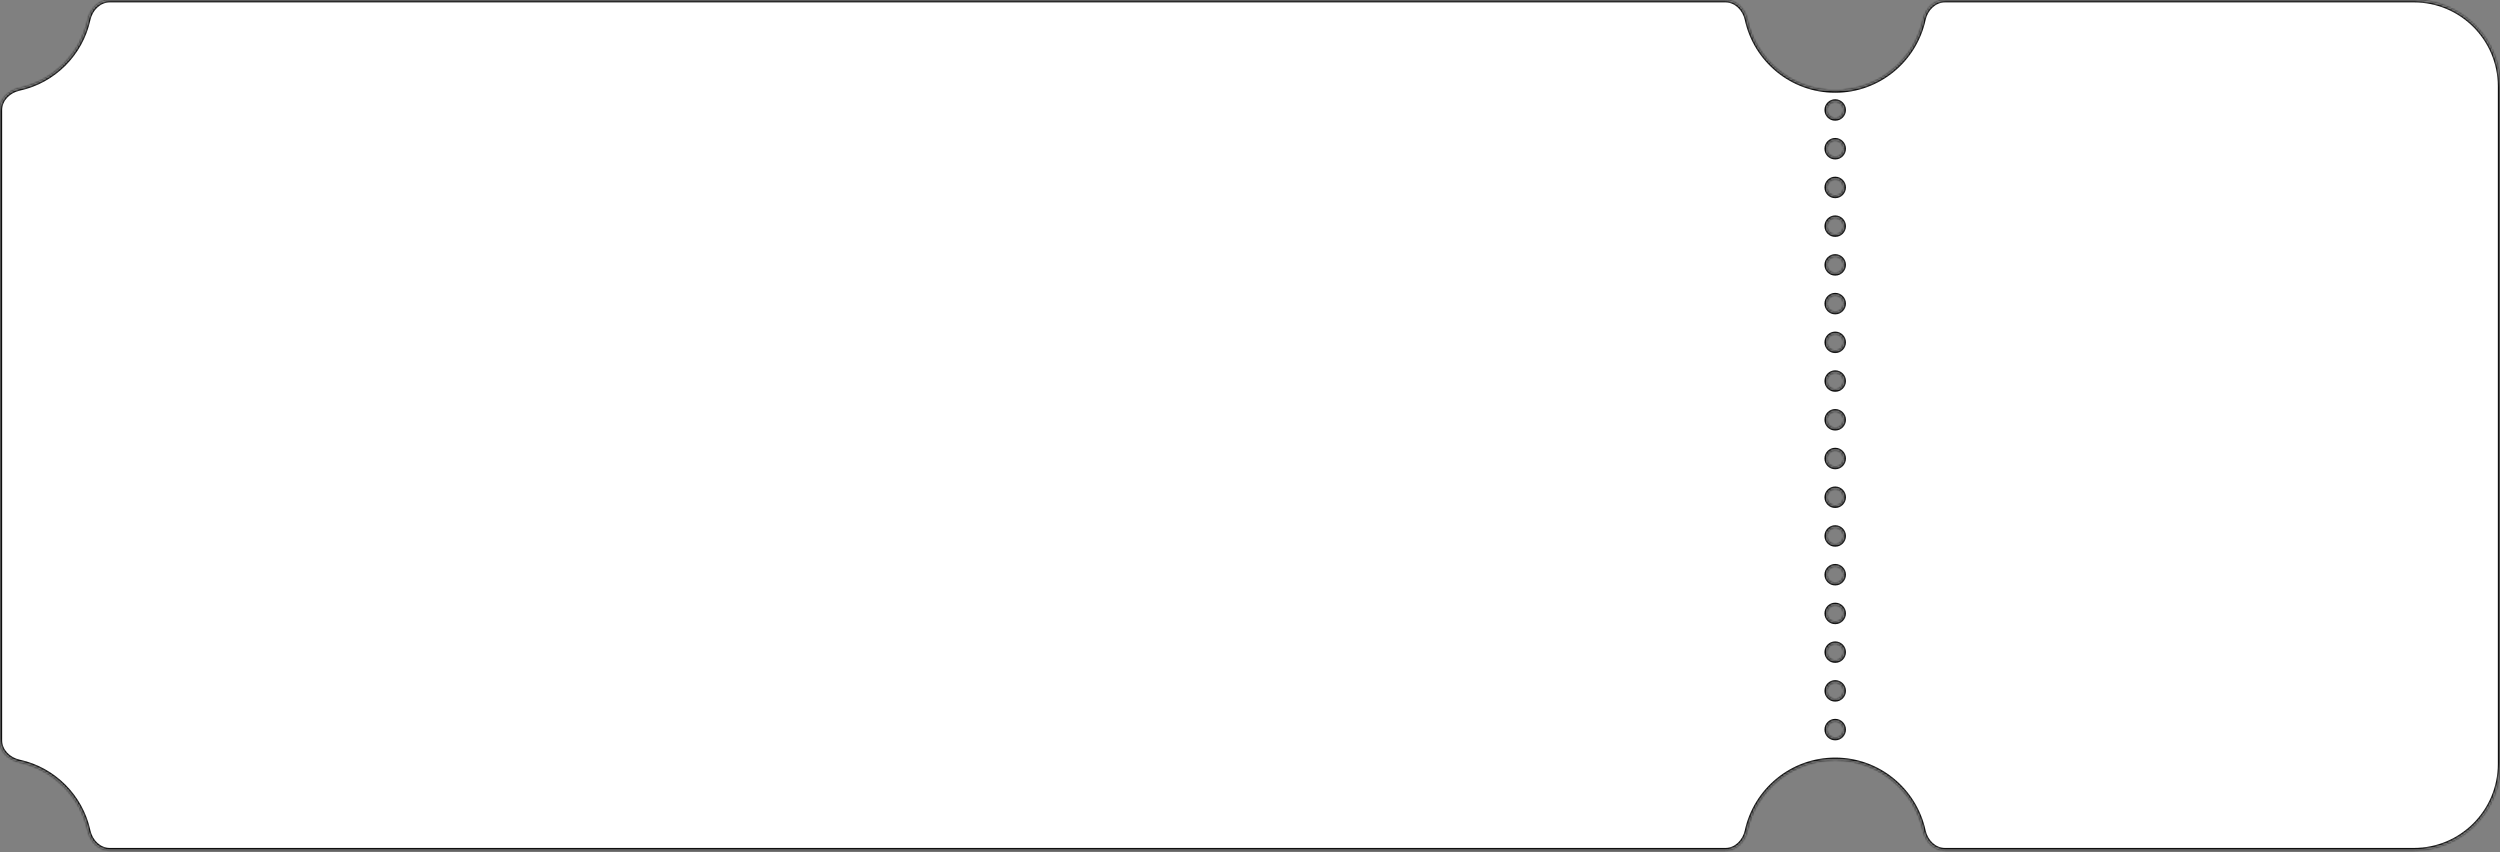 <?xml version="1.0" encoding="UTF-8"?> <svg xmlns="http://www.w3.org/2000/svg" width="1162" height="396" viewBox="0 0 1162 396" fill="none"><rect x="0" y="0" width="1162" height="396" fill="#808080" stroke="none"/><mask id="path-1-inside-1_7_591" fill="white"><path fill-rule="evenodd" clip-rule="evenodd" d="M904 0.12C899.029 0.12 895.1 4.197 894.048 9.055C889.952 27.959 873.13 42.12 853 42.12C832.87 42.12 816.048 27.959 811.952 9.055C810.9 4.197 806.971 0.12 802 0.12H51C46.029 0.12 42.1 4.197 41.048 9.055C37.576 25.079 24.959 37.696 8.935 41.168C4.077 42.22 0 46.15 0 51.12V344.12C0 349.091 4.077 353.02 8.935 354.072C24.959 357.544 37.576 370.161 41.048 386.186C42.1 391.043 46.029 395.12 51 395.12H802C806.971 395.12 810.9 391.043 811.952 386.186C816.048 367.282 832.87 353.12 853 353.12C873.13 353.12 889.952 367.282 894.048 386.186C895.1 391.043 899.029 395.12 904 395.12H1122C1144.09 395.12 1162 377.211 1162 355.12V40.12C1162 18.029 1144.09 0.12 1122 0.12H904ZM853 55.12C855.209 55.12 857 53.329 857 51.12C857 48.911 855.209 47.12 853 47.12C850.791 47.12 849 48.911 849 51.12C849 53.329 850.791 55.12 853 55.12ZM857 69.12C857 71.329 855.209 73.12 853 73.12C850.791 73.12 849 71.329 849 69.12C849 66.911 850.791 65.12 853 65.12C855.209 65.12 857 66.911 857 69.12ZM853 91.12C855.209 91.12 857 89.329 857 87.12C857 84.911 855.209 83.12 853 83.12C850.791 83.12 849 84.911 849 87.12C849 89.329 850.791 91.12 853 91.12ZM857 105.12C857 107.329 855.209 109.12 853 109.12C850.791 109.12 849 107.329 849 105.12C849 102.911 850.791 101.12 853 101.12C855.209 101.12 857 102.911 857 105.12ZM853 127.12C855.209 127.12 857 125.329 857 123.12C857 120.911 855.209 119.12 853 119.12C850.791 119.12 849 120.911 849 123.12C849 125.329 850.791 127.12 853 127.12ZM857 141.12C857 143.329 855.209 145.12 853 145.12C850.791 145.12 849 143.329 849 141.12C849 138.911 850.791 137.12 853 137.12C855.209 137.12 857 138.911 857 141.12ZM853 163.12C855.209 163.12 857 161.329 857 159.12C857 156.911 855.209 155.12 853 155.12C850.791 155.12 849 156.911 849 159.12C849 161.329 850.791 163.12 853 163.12ZM857 177.12C857 179.329 855.209 181.12 853 181.12C850.791 181.12 849 179.329 849 177.12C849 174.911 850.791 173.12 853 173.12C855.209 173.12 857 174.911 857 177.12ZM853 199.12C855.209 199.12 857 197.329 857 195.12C857 192.911 855.209 191.12 853 191.12C850.791 191.12 849 192.911 849 195.12C849 197.329 850.791 199.12 853 199.12ZM857 213.12C857 215.329 855.209 217.12 853 217.12C850.791 217.12 849 215.329 849 213.12C849 210.911 850.791 209.12 853 209.12C855.209 209.12 857 210.911 857 213.12ZM853 235.12C855.209 235.12 857 233.329 857 231.12C857 228.911 855.209 227.12 853 227.12C850.791 227.12 849 228.911 849 231.12C849 233.329 850.791 235.12 853 235.12ZM857 249.12C857 251.329 855.209 253.12 853 253.12C850.791 253.12 849 251.329 849 249.12C849 246.911 850.791 245.12 853 245.12C855.209 245.12 857 246.911 857 249.12ZM853 271.12C855.209 271.12 857 269.329 857 267.12C857 264.911 855.209 263.12 853 263.12C850.791 263.12 849 264.911 849 267.12C849 269.329 850.791 271.12 853 271.12ZM857 285.12C857 287.329 855.209 289.12 853 289.12C850.791 289.12 849 287.329 849 285.12C849 282.911 850.791 281.12 853 281.12C855.209 281.12 857 282.911 857 285.12ZM853 307.12C855.209 307.12 857 305.329 857 303.12C857 300.911 855.209 299.12 853 299.12C850.791 299.12 849 300.911 849 303.12C849 305.329 850.791 307.12 853 307.12ZM857 321.12C857 323.329 855.209 325.12 853 325.12C850.791 325.12 849 323.329 849 321.12C849 318.911 850.791 317.12 853 317.12C855.209 317.12 857 318.911 857 321.12ZM853 343.12C855.209 343.12 857 341.329 857 339.12C857 336.911 855.209 335.12 853 335.12C850.791 335.12 849 336.911 849 339.12C849 341.329 850.791 343.12 853 343.12Z"></path></mask><path fill-rule="evenodd" clip-rule="evenodd" d="M904 0.12C899.029 0.12 895.1 4.197 894.048 9.055C889.952 27.959 873.13 42.12 853 42.12C832.87 42.12 816.048 27.959 811.952 9.055C810.9 4.197 806.971 0.12 802 0.12H51C46.029 0.12 42.1 4.197 41.048 9.055C37.576 25.079 24.959 37.696 8.935 41.168C4.077 42.22 0 46.15 0 51.12V344.12C0 349.091 4.077 353.02 8.935 354.072C24.959 357.544 37.576 370.161 41.048 386.186C42.1 391.043 46.029 395.12 51 395.12H802C806.971 395.12 810.9 391.043 811.952 386.186C816.048 367.282 832.87 353.12 853 353.12C873.13 353.12 889.952 367.282 894.048 386.186C895.1 391.043 899.029 395.12 904 395.12H1122C1144.09 395.12 1162 377.211 1162 355.12V40.12C1162 18.029 1144.09 0.12 1122 0.12H904ZM853 55.12C855.209 55.12 857 53.329 857 51.12C857 48.911 855.209 47.12 853 47.12C850.791 47.12 849 48.911 849 51.12C849 53.329 850.791 55.12 853 55.12ZM857 69.12C857 71.329 855.209 73.12 853 73.12C850.791 73.12 849 71.329 849 69.12C849 66.911 850.791 65.12 853 65.12C855.209 65.12 857 66.911 857 69.12ZM853 91.12C855.209 91.12 857 89.329 857 87.12C857 84.911 855.209 83.12 853 83.12C850.791 83.12 849 84.911 849 87.12C849 89.329 850.791 91.12 853 91.12ZM857 105.12C857 107.329 855.209 109.12 853 109.12C850.791 109.12 849 107.329 849 105.12C849 102.911 850.791 101.12 853 101.12C855.209 101.12 857 102.911 857 105.12ZM853 127.12C855.209 127.12 857 125.329 857 123.12C857 120.911 855.209 119.12 853 119.12C850.791 119.12 849 120.911 849 123.12C849 125.329 850.791 127.12 853 127.12ZM857 141.12C857 143.329 855.209 145.12 853 145.12C850.791 145.12 849 143.329 849 141.12C849 138.911 850.791 137.12 853 137.12C855.209 137.12 857 138.911 857 141.12ZM853 163.12C855.209 163.12 857 161.329 857 159.12C857 156.911 855.209 155.12 853 155.12C850.791 155.12 849 156.911 849 159.12C849 161.329 850.791 163.12 853 163.12ZM857 177.12C857 179.329 855.209 181.12 853 181.12C850.791 181.12 849 179.329 849 177.12C849 174.911 850.791 173.12 853 173.12C855.209 173.12 857 174.911 857 177.12ZM853 199.12C855.209 199.12 857 197.329 857 195.12C857 192.911 855.209 191.12 853 191.12C850.791 191.12 849 192.911 849 195.12C849 197.329 850.791 199.12 853 199.12ZM857 213.12C857 215.329 855.209 217.12 853 217.12C850.791 217.12 849 215.329 849 213.12C849 210.911 850.791 209.12 853 209.12C855.209 209.12 857 210.911 857 213.12ZM853 235.12C855.209 235.12 857 233.329 857 231.12C857 228.911 855.209 227.12 853 227.12C850.791 227.12 849 228.911 849 231.12C849 233.329 850.791 235.12 853 235.12ZM857 249.12C857 251.329 855.209 253.12 853 253.12C850.791 253.12 849 251.329 849 249.12C849 246.911 850.791 245.12 853 245.12C855.209 245.12 857 246.911 857 249.12ZM853 271.12C855.209 271.12 857 269.329 857 267.12C857 264.911 855.209 263.12 853 263.12C850.791 263.12 849 264.911 849 267.12C849 269.329 850.791 271.12 853 271.12ZM857 285.12C857 287.329 855.209 289.12 853 289.12C850.791 289.12 849 287.329 849 285.12C849 282.911 850.791 281.12 853 281.12C855.209 281.12 857 282.911 857 285.12ZM853 307.12C855.209 307.12 857 305.329 857 303.12C857 300.911 855.209 299.12 853 299.12C850.791 299.12 849 300.911 849 303.12C849 305.329 850.791 307.12 853 307.12ZM857 321.12C857 323.329 855.209 325.12 853 325.12C850.791 325.12 849 323.329 849 321.12C849 318.911 850.791 317.12 853 317.12C855.209 317.12 857 318.911 857 321.12ZM853 343.12C855.209 343.12 857 341.329 857 339.12C857 336.911 855.209 335.12 853 335.12C850.791 335.12 849 336.911 849 339.12C849 341.329 850.791 343.12 853 343.12Z" fill="white"></path><path d="M894.048 386.186L893.07 386.397L894.048 386.186ZM811.952 386.186L810.975 385.974L811.952 386.186ZM8.935 354.072L9.146 353.095L8.935 354.072ZM811.952 9.055L810.975 9.266L811.952 9.055ZM894.048 9.055L893.07 8.843L894.048 9.055ZM853 43.12C873.61 43.12 890.832 28.621 895.025 9.266L893.07 8.843C889.073 27.296 872.649 41.12 853 41.12V43.12ZM810.975 9.266C815.168 28.621 832.39 43.12 853 43.12V41.12C833.351 41.12 816.927 27.296 812.93 8.843L810.975 9.266ZM51 1.12H802V-0.88H51V1.12ZM9.146 42.145C25.554 38.59 38.47 25.674 42.025 9.266L40.07 8.843C36.682 24.484 24.364 36.802 8.723 40.191L9.146 42.145ZM1 344.12V51.12H-1V344.12H1ZM42.025 385.974C38.47 369.566 25.554 356.65 9.146 353.095L8.723 355.05C24.364 358.438 36.682 370.756 40.07 386.397L42.025 385.974ZM802 394.12H51V396.12H802V394.12ZM812.93 386.397C816.927 367.944 833.351 354.12 853 354.12V352.12C832.39 352.12 815.168 366.62 810.975 385.974L812.93 386.397ZM853 354.12C872.649 354.12 889.073 367.944 893.07 386.397L895.025 385.974C890.832 366.62 873.61 352.12 853 352.12V354.12ZM1122 394.12H904V396.12H1122V394.12ZM1161 355.12C1161 376.659 1143.54 394.12 1122 394.12V396.12C1144.64 396.12 1163 377.764 1163 355.12H1161ZM1161 40.12V355.12H1163V40.12H1161ZM1122 1.12C1143.54 1.12 1161 18.581 1161 40.12H1163C1163 17.476 1144.64 -0.88 1122 -0.88V1.12ZM904 1.12H1122V-0.88H904V1.12ZM856 51.12C856 52.777 854.657 54.12 853 54.12V56.12C855.761 56.12 858 53.882 858 51.12H856ZM853 48.12C854.657 48.12 856 49.463 856 51.12H858C858 48.359 855.761 46.12 853 46.12V48.12ZM850 51.12C850 49.463 851.343 48.12 853 48.12V46.12C850.239 46.12 848 48.359 848 51.12H850ZM853 54.12C851.343 54.12 850 52.777 850 51.12H848C848 53.882 850.239 56.12 853 56.12V54.12ZM853 74.12C855.761 74.12 858 71.882 858 69.12H856C856 70.777 854.657 72.12 853 72.12V74.12ZM848 69.12C848 71.882 850.239 74.12 853 74.12V72.12C851.343 72.12 850 70.777 850 69.12H848ZM853 64.12C850.239 64.12 848 66.359 848 69.12H850C850 67.463 851.343 66.12 853 66.12V64.12ZM858 69.12C858 66.359 855.761 64.12 853 64.12V66.12C854.657 66.12 856 67.463 856 69.12H858ZM856 87.12C856 88.777 854.657 90.12 853 90.12V92.12C855.761 92.12 858 89.882 858 87.12H856ZM853 84.12C854.657 84.12 856 85.463 856 87.12H858C858 84.359 855.761 82.12 853 82.12V84.12ZM850 87.12C850 85.463 851.343 84.12 853 84.12V82.12C850.239 82.12 848 84.359 848 87.12H850ZM853 90.12C851.343 90.12 850 88.777 850 87.12H848C848 89.882 850.239 92.12 853 92.12V90.12ZM853 110.12C855.761 110.12 858 107.882 858 105.12H856C856 106.777 854.657 108.12 853 108.12V110.12ZM848 105.12C848 107.882 850.239 110.12 853 110.12V108.12C851.343 108.12 850 106.777 850 105.12H848ZM853 100.12C850.239 100.12 848 102.359 848 105.12H850C850 103.463 851.343 102.12 853 102.12V100.12ZM858 105.12C858 102.359 855.761 100.12 853 100.12V102.12C854.657 102.12 856 103.463 856 105.12H858ZM856 123.12C856 124.777 854.657 126.12 853 126.12V128.12C855.761 128.12 858 125.882 858 123.12H856ZM853 120.12C854.657 120.12 856 121.463 856 123.12H858C858 120.359 855.761 118.12 853 118.12V120.12ZM850 123.12C850 121.463 851.343 120.12 853 120.12V118.12C850.239 118.12 848 120.359 848 123.12H850ZM853 126.12C851.343 126.12 850 124.777 850 123.12H848C848 125.882 850.239 128.12 853 128.12V126.12ZM853 146.12C855.761 146.12 858 143.882 858 141.12H856C856 142.777 854.657 144.12 853 144.12V146.12ZM848 141.12C848 143.882 850.239 146.12 853 146.12V144.12C851.343 144.12 850 142.777 850 141.12H848ZM853 136.12C850.239 136.12 848 138.359 848 141.12H850C850 139.463 851.343 138.12 853 138.12V136.12ZM858 141.12C858 138.359 855.761 136.12 853 136.12V138.12C854.657 138.12 856 139.463 856 141.12H858ZM856 159.12C856 160.777 854.657 162.12 853 162.12V164.12C855.761 164.12 858 161.882 858 159.12H856ZM853 156.12C854.657 156.12 856 157.463 856 159.12H858C858 156.359 855.761 154.12 853 154.12V156.12ZM850 159.12C850 157.463 851.343 156.12 853 156.12V154.12C850.239 154.12 848 156.359 848 159.12H850ZM853 162.12C851.343 162.12 850 160.777 850 159.12H848C848 161.882 850.239 164.12 853 164.12V162.12ZM853 182.12C855.761 182.12 858 179.882 858 177.12H856C856 178.777 854.657 180.12 853 180.12V182.12ZM848 177.12C848 179.882 850.239 182.12 853 182.12V180.12C851.343 180.12 850 178.777 850 177.12H848ZM853 172.12C850.239 172.12 848 174.359 848 177.12H850C850 175.463 851.343 174.12 853 174.12V172.12ZM858 177.12C858 174.359 855.761 172.12 853 172.12V174.12C854.657 174.12 856 175.463 856 177.12H858ZM856 195.12C856 196.777 854.657 198.12 853 198.12V200.12C855.761 200.12 858 197.882 858 195.12H856ZM853 192.12C854.657 192.12 856 193.463 856 195.12H858C858 192.359 855.761 190.12 853 190.12V192.12ZM850 195.12C850 193.463 851.343 192.12 853 192.12V190.12C850.239 190.12 848 192.359 848 195.12H850ZM853 198.12C851.343 198.12 850 196.777 850 195.12H848C848 197.882 850.239 200.12 853 200.12V198.12ZM853 218.12C855.761 218.12 858 215.882 858 213.12H856C856 214.777 854.657 216.12 853 216.12V218.12ZM848 213.12C848 215.882 850.239 218.12 853 218.12V216.12C851.343 216.12 850 214.777 850 213.12H848ZM853 208.12C850.239 208.12 848 210.359 848 213.12H850C850 211.463 851.343 210.12 853 210.12V208.12ZM858 213.12C858 210.359 855.761 208.12 853 208.12V210.12C854.657 210.12 856 211.463 856 213.12H858ZM856 231.12C856 232.777 854.657 234.12 853 234.12V236.12C855.761 236.12 858 233.882 858 231.12H856ZM853 228.12C854.657 228.12 856 229.463 856 231.12H858C858 228.359 855.761 226.12 853 226.12V228.12ZM850 231.12C850 229.463 851.343 228.12 853 228.12V226.12C850.239 226.12 848 228.359 848 231.12H850ZM853 234.12C851.343 234.12 850 232.777 850 231.12H848C848 233.882 850.239 236.12 853 236.12V234.12ZM853 254.12C855.761 254.12 858 251.882 858 249.12H856C856 250.777 854.657 252.12 853 252.12V254.12ZM848 249.12C848 251.882 850.239 254.12 853 254.12V252.12C851.343 252.12 850 250.777 850 249.12H848ZM853 244.12C850.239 244.12 848 246.359 848 249.12H850C850 247.463 851.343 246.12 853 246.12V244.12ZM858 249.12C858 246.359 855.761 244.12 853 244.12V246.12C854.657 246.12 856 247.463 856 249.12H858ZM856 267.12C856 268.777 854.657 270.12 853 270.12V272.12C855.761 272.12 858 269.882 858 267.12H856ZM853 264.12C854.657 264.12 856 265.463 856 267.12H858C858 264.359 855.761 262.12 853 262.12V264.12ZM850 267.12C850 265.463 851.343 264.12 853 264.12V262.12C850.239 262.12 848 264.359 848 267.12H850ZM853 270.12C851.343 270.12 850 268.777 850 267.12H848C848 269.882 850.239 272.12 853 272.12V270.12ZM853 290.12C855.761 290.12 858 287.882 858 285.12H856C856 286.777 854.657 288.12 853 288.12V290.12ZM848 285.12C848 287.882 850.239 290.12 853 290.12V288.12C851.343 288.12 850 286.777 850 285.12H848ZM853 280.12C850.239 280.12 848 282.359 848 285.12H850C850 283.463 851.343 282.12 853 282.12V280.12ZM858 285.12C858 282.359 855.761 280.12 853 280.12V282.12C854.657 282.12 856 283.463 856 285.12H858ZM856 303.12C856 304.777 854.657 306.12 853 306.12V308.12C855.761 308.12 858 305.882 858 303.12H856ZM853 300.12C854.657 300.12 856 301.463 856 303.12H858C858 300.359 855.761 298.12 853 298.12V300.12ZM850 303.12C850 301.463 851.343 300.12 853 300.12V298.12C850.239 298.12 848 300.359 848 303.12H850ZM853 306.12C851.343 306.12 850 304.777 850 303.12H848C848 305.882 850.239 308.12 853 308.12V306.12ZM853 326.12C855.761 326.12 858 323.882 858 321.12H856C856 322.777 854.657 324.12 853 324.12V326.12ZM848 321.12C848 323.882 850.239 326.12 853 326.12V324.12C851.343 324.12 850 322.777 850 321.12H848ZM853 316.12C850.239 316.12 848 318.359 848 321.12H850C850 319.463 851.343 318.12 853 318.12V316.12ZM858 321.12C858 318.359 855.761 316.12 853 316.12V318.12C854.657 318.12 856 319.463 856 321.12H858ZM856 339.12C856 340.777 854.657 342.12 853 342.12V344.12C855.761 344.12 858 341.882 858 339.12H856ZM853 336.12C854.657 336.12 856 337.463 856 339.12H858C858 336.359 855.761 334.12 853 334.12V336.12ZM850 339.12C850 337.463 851.343 336.12 853 336.12V334.12C850.239 334.12 848 336.359 848 339.12H850ZM853 342.12C851.343 342.12 850 340.777 850 339.12H848C848 341.882 850.239 344.12 853 344.12V342.12ZM893.07 386.397C894.194 391.585 898.437 396.12 904 396.12V394.12C899.621 394.12 896.006 390.502 895.025 385.974L893.07 386.397ZM802 396.12C807.563 396.12 811.806 391.585 812.93 386.397L810.975 385.974C809.994 390.502 806.379 394.12 802 394.12V396.12ZM40.07 386.397C41.194 391.585 45.437 396.12 51 396.12V394.12C46.621 394.12 43.006 390.502 42.025 385.974L40.07 386.397ZM-1 344.12C-1 349.683 3.535 353.926 8.723 355.05L9.146 353.095C4.618 352.114 1 348.499 1 344.12H-1ZM8.723 40.191C3.535 41.314 -1 45.557 -1 51.12H1C1 46.742 4.618 43.126 9.146 42.145L8.723 40.191ZM51 -0.88C45.437 -0.88 41.194 3.655 40.07 8.843L42.025 9.266C43.006 4.739 46.621 1.12 51 1.12V-0.88ZM812.93 8.843C811.806 3.655 807.563 -0.88 802 -0.88V1.12C806.379 1.12 809.994 4.739 810.975 9.266L812.93 8.843ZM895.025 9.266C896.006 4.739 899.621 1.12 904 1.12V-0.88C898.437 -0.88 894.194 3.655 893.07 8.843L895.025 9.266Z" fill="#0F0F0F" mask="url(#path-1-inside-1_7_591)"></path></svg> 